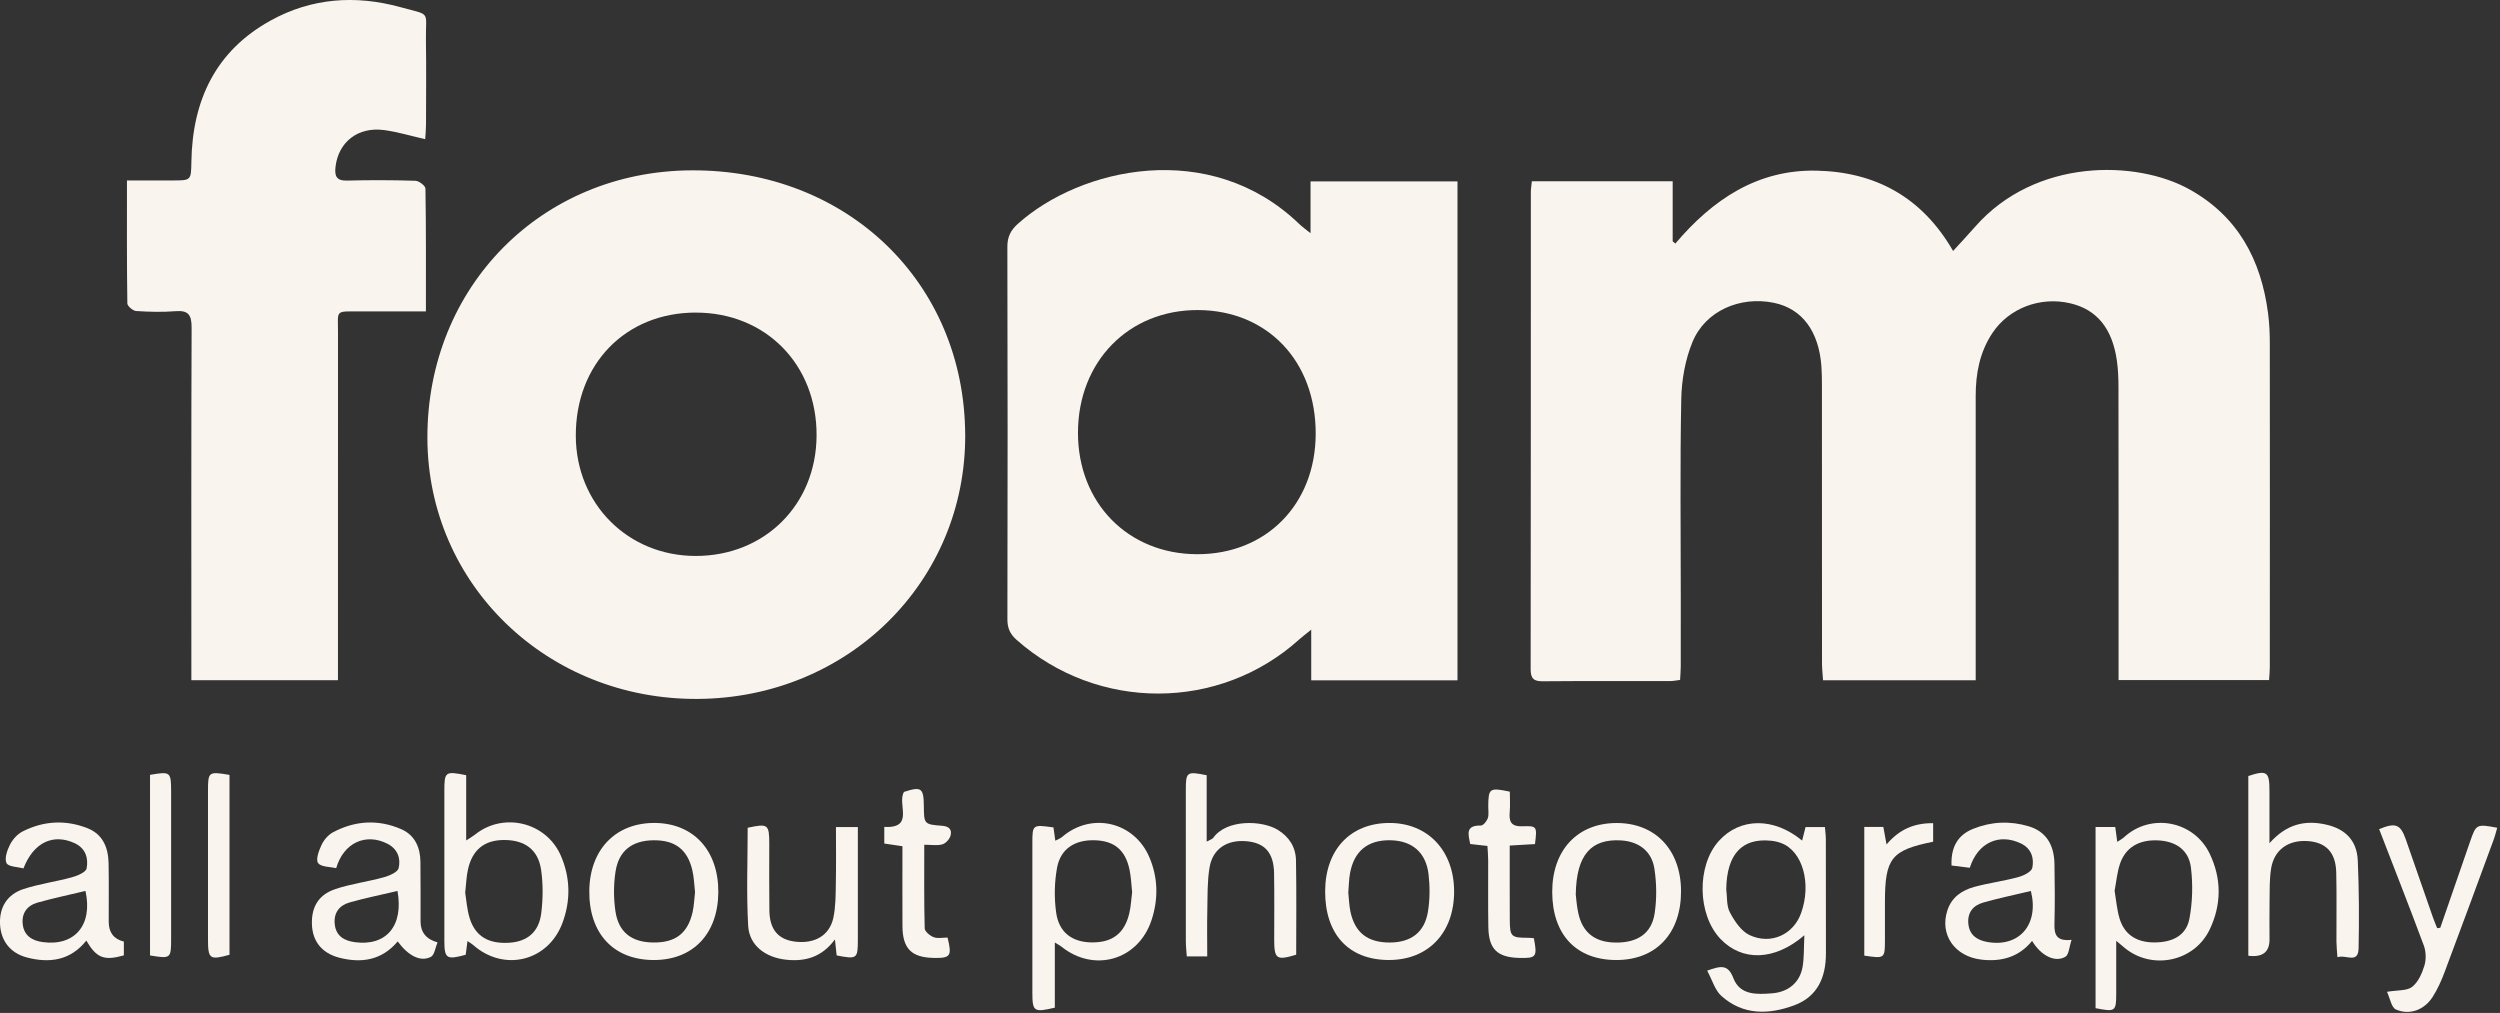 <svg fill="none" height="47" viewBox="0 0 116 47" width="116" xmlns="http://www.w3.org/2000/svg"><rect x="0" y="0" width="116" height="47" fill="#333333" stroke="none"/><g fill="#f9f4ee"><path d="m77.959 31.549c-.179.021-.316.052-.453.052-1.975.004-3.951-.007-5.926.01-.424.004-.558-.136-.558-.565.01-7.372.007-14.746.009-22.119 0-.16.028-.319.046-.516h6.535v2.786c.042.035.082.07.123.105 1.734-2.048 3.815-3.439 6.543-3.384 2.731.056 4.902 1.22 6.346 3.727.376-.413.707-.766 1.026-1.129 2.8-3.187 7.48-3.099 9.941-1.729 2.239 1.244 3.321 3.252 3.646 5.741.062.468.082.945.082 1.418.005 5.005.004 10.01 0 15.015 0 .182-.02.365-.034.595h-6.984c0-.275 0-.534 0-.794 0-4.264.003-8.527-.004-12.791 0-.411-.016-.825-.073-1.231-.213-1.507-.932-2.379-2.166-2.667-1.387-.324-2.834.22-3.606 1.373-.593.886-.782 1.884-.78 2.935.002 4.14 0 8.279 0 12.419v.763h-7.083c-.017-.262-.046-.519-.048-.777-.002-4.305-.001-8.61-.004-12.914 0-.288-.004-.576-.023-.865-.117-1.643-.901-2.689-2.209-2.957-1.572-.322-3.182.377-3.775 1.822-.334.813-.501 1.747-.519 2.63-.061 3.087-.023 6.179-.023 9.268 0 1.05.001 2.1-.001 3.151 0 .2-.02.401-.031.625z"/><path d="m44.786 20.168c.031 6.82-5.427 12.215-12.404 12.262-6.982.047-12.531-5.303-12.551-12.098-.021-7.018 5.291-12.401 12.266-12.428 7.23-.03 12.656 5.215 12.688 12.265zm-12.496-5.665c-3.261-.001-5.586 2.386-5.573 5.724.012 3.158 2.421 5.568 5.564 5.569 3.2.001 5.59-2.376 5.608-5.581.02-3.29-2.352-5.71-5.6-5.711z"/><path d="m60.809 10.82v-2.403h6.819v23.149h-6.787v-2.35c-.269.219-.418.328-.555.452-3.707 3.344-9.349 3.35-13.113.024-.302-.267-.43-.542-.429-.953.012-5.763.013-11.528-.002-17.292 0-.46.155-.763.483-1.058 2.885-2.595 8.912-3.996 13.065.009.126.122.273.223.519.422zm-5.265 14.895c3.202.009 5.491-2.309 5.504-5.575.015-3.371-2.235-5.741-5.462-5.753-3.212-.012-5.559 2.381-5.568 5.679-.009 3.264 2.317 5.641 5.525 5.649z"/><path d="m8.879 31.566c0-.329 0-.593 0-.856 0-5.167-.009-10.333.012-15.5.002-.584-.138-.819-.742-.771-.607.048-1.222.033-1.83-.007-.15-.01-.409-.228-.41-.354-.027-1.869-.018-3.738-.018-5.705h2.11c.862 0 .867 0 .879-.856.043-2.875 1.136-5.169 3.692-6.572 1.889-1.039 3.914-1.184 5.984-.619 1.49.407 1.185.142 1.207 1.552.02 1.296.006 2.594.004 3.89 0 .22-.023.44-.037.69-.674-.153-1.281-.338-1.9-.422-1.221-.165-2.126.55-2.262 1.705-.05.43.043.651.537.638 1.058-.027 2.117-.025 3.174.009.165.005.46.234.462.362.031 1.868.021 3.737.021 5.698-1.064 0-2.075-.003-3.084 0-1.151.003-.993-.072-.995.976-.005 5.105-.002 10.209-.002 15.314v.824h-6.803z"/><path d="m83.721 43.397c-1.383 1.192-2.888 1.217-3.887.173-1.078-1.126-1.117-3.397-.08-4.55.979-1.087 2.549-1.108 3.865-.016.051-.207.098-.391.158-.627h.899c.016.198.042.376.043.554.004 1.77 0 3.54.004 5.31.001 1.108-.393 2.004-1.463 2.402-1.182.44-2.379.474-3.388-.432-.301-.271-.426-.742-.659-1.174.621-.218.963-.314 1.217.352.303.793 1.09.756 1.79.701.764-.058 1.293-.507 1.419-1.221.076-.435.055-.889.084-1.476zm-3.624-2.146c.049.365.007.779.169 1.082.216.406.524.871.91 1.053.994.468 2.033-.025 2.389-1.004.504-1.383.076-2.901-.927-3.267-.15-.056-.313-.092-.472-.106-1.344-.135-2.044.636-2.068 2.244z"/><path d="m21.692 43.665c-.037.282-.061.463-.084.636-.895.246-.99.181-.99-.675 0-2.306 0-4.612 0-6.917 0-.905.039-.936 1.013-.739v3.027c.208-.137.322-.202.423-.282 1.314-1.044 3.287-.568 3.966.982.448 1.023.466 2.091.076 3.132-.669 1.786-2.723 2.276-4.143 1.017-.056-.051-.125-.087-.261-.181zm-.108-2.245c.058.344.083.781.209 1.185.263.846.883 1.204 1.853 1.137.824-.057 1.36-.497 1.468-1.368.082-.662.089-1.355-.006-2.013-.138-.943-.761-1.387-1.722-1.385-.911.001-1.474.453-1.675 1.379-.07.318-.078.649-.126 1.065z"/><path d="m98.193 43.65v2.429c0 .856-.035.882-.959.7v-8.405h.914c.031.224.058.422.093.689.135-.091.235-.142.314-.215 1.24-1.141 3.24-.772 3.977.767.555 1.16.55 2.363-.005 3.519-.718 1.497-2.683 1.895-3.954.839-.076-.063-.152-.127-.38-.32zm-.075-2.319c.072.427.105.861.224 1.269.216.741.763 1.112 1.558 1.128.893.017 1.538-.314 1.688-1.096.146-.767.166-1.588.073-2.365-.099-.833-.705-1.241-1.552-1.274-.883-.033-1.504.343-1.753 1.124-.123.386-.16.799-.238 1.214z"/><path d="m48.881 38.39c.028.203.053.382.086.619.125-.068.232-.104.313-.173 1.361-1.174 3.353-.714 4.056.951.4.948.415 1.927.098 2.898-.609 1.865-2.665 2.464-4.189 1.235-.06-.048-.13-.082-.301-.188v3.023c-.976.231-1.042.182-1.042-.706 0-2.304 0-4.61 0-6.915 0-.875.006-.877.979-.742zm3.65 3.003c-.039-.352-.05-.704-.121-1.042-.195-.915-.708-1.337-1.613-1.363-.92-.027-1.587.391-1.75 1.278-.123.67-.136 1.39-.043 2.067.127.933.744 1.385 1.65 1.395.963.011 1.531-.422 1.748-1.364.073-.317.088-.647.13-.971z"/><path d="m91.397 40.265c-.308-.038-.582-.073-.846-.106-.035-.851.287-1.414 1.004-1.702.839-.338 1.71-.376 2.576-.117.777.231 1.178.821 1.196 1.738.018.926.023 1.854 0 2.78-.012.481.066.829.795.751-.113.332-.124.688-.286.784-.478.283-1.136-.046-1.547-.736-.612.757-1.424.972-2.334.872-1.266-.14-1.973-1.173-1.59-2.306.207-.61.684-.919 1.25-1.073.667-.181 1.359-.27 2.026-.45.25-.068.62-.246.658-.433.092-.45-.043-.899-.531-1.132-1.009-.482-1.997-.041-2.37 1.131zm2.835 1.076c-.768.184-1.5.335-2.216.539-.479.137-.747.487-.681 1.018.064.506.418.726.869.808 1.475.267 2.422-.794 2.029-2.365z"/><path d="m5.747 43.687v.642c-.919.26-1.266.126-1.742-.685-.736.924-1.703 1.058-2.756.783-.778-.203-1.217-.785-1.248-1.559-.031-.755.318-1.359 1.079-1.613.73-.242 1.506-.343 2.249-.547.258-.07.654-.233.69-.411.091-.473-.043-.94-.56-1.176-.992-.455-1.901-.036-2.371 1.173-.267-.073-.697-.072-.785-.246-.105-.209.029-.596.16-.855.122-.242.34-.487.577-.609.972-.497 1.995-.557 3.014-.158.719.281.971.903.985 1.632.017.905.004 1.812.006 2.718.002.492.235.797.701.913zm-1.782-2.348c-.769.184-1.5.339-2.216.539-.483.135-.756.487-.694 1.011.062.531.442.757.921.823 1.48.205 2.342-.782 1.99-2.374z"/><path d="m20.302 43.725c-.103.24-.141.588-.309.674-.483.246-1.046-.046-1.54-.717-.731.872-1.676 1.022-2.707.756-.811-.209-1.24-.758-1.272-1.53-.033-.811.297-1.393 1.095-1.658.73-.242 1.506-.341 2.249-.547.256-.071.634-.235.679-.424.109-.454-.051-.893-.526-1.133-.996-.502-2.024-.052-2.373 1.138-.285-.069-.702-.051-.839-.24-.117-.161.039-.584.164-.847.108-.228.307-.46.525-.577 1.029-.549 2.109-.612 3.177-.143.618.271.876.839.883 1.507.011.926.005 1.852.006 2.778.002.497.264.819.788.964zm-1.858-2.385c-.764.181-1.5.329-2.219.532-.481.136-.752.486-.692 1.02.061.549.448.758.923.824 1.452.2 2.281-.742 1.988-2.376z"/><path d="m56.011 44.376h-.944c-.016-.241-.044-.477-.044-.714-.004-2.327-.002-4.654-.001-6.98 0-.871.037-.899.968-.711v3.079c.159-.088.259-.111.306-.176.615-.867 2.256-.819 2.99-.371.533.325.837.806.848 1.418.027 1.46.009 2.919.009 4.377-.911.276-1.019.202-1.02-.69 0-1.029.012-2.06-.006-3.089-.017-.954-.427-1.411-1.281-1.486-.899-.079-1.566.348-1.712 1.214-.109.643-.089 1.31-.104 1.967-.016.698-.004 1.395-.004 2.165z"/><path d="m104.322 44.345v-8.339c.861-.283.981-.199.981.672v2.448c.8-.905 1.67-1.084 2.637-.863.89.202 1.421.745 1.461 1.66.06 1.356.065 2.716.038 4.075-.016.75-.593.276-.982.418-.019-.281-.044-.497-.046-.715-.005-1.07.016-2.141-.009-3.211-.022-.933-.468-1.401-1.313-1.463-.916-.067-1.581.409-1.714 1.299-.075.505-.06 1.026-.068 1.539-.01.576 0 1.153-.001 1.729 0 .585-.327.835-.981.752z"/><path d="m72.023 41.384c-.002-1.929 1.163-3.184 2.967-3.196 1.81-.012 3.003 1.237 3.01 3.153.007 1.969-1.157 3.208-3.011 3.204-1.858-.005-2.964-1.183-2.966-3.16zm1.09.103c.021.165.043.515.114.855.193.928.771 1.382 1.736 1.393 1.015.012 1.671-.418 1.813-1.359.102-.675.092-1.394-.012-2.071-.127-.821-.732-1.26-1.547-1.31-1.388-.084-2.072.669-2.101 2.493z"/><path d="m30.319 44.545c-1.865-.01-3.002-1.243-2.975-3.23.027-1.906 1.233-3.146 3.045-3.13 1.797.016 2.955 1.284 2.941 3.219-.015 1.933-1.182 3.151-3.011 3.141zm1.93-3.159c-.039-.33-.046-.684-.127-1.019-.231-.965-.812-1.393-1.812-1.378-.977.014-1.599.48-1.749 1.452-.093.599-.093 1.234-.006 1.834.142.98.75 1.441 1.737 1.457 1.041.017 1.618-.416 1.845-1.41.067-.297.076-.609.114-.935z"/><path d="m61.487 41.356c.004-1.929 1.169-3.168 2.982-3.17 1.782-.004 3.001 1.288 3.002 3.179.001 1.929-1.211 3.192-3.052 3.179-1.846-.012-2.937-1.197-2.932-3.188zm1.074.061c.029.276.037.588.1.887.209.98.808 1.436 1.838 1.429.977-.007 1.604-.476 1.759-1.441.09-.559.092-1.149.028-1.713-.116-1.027-.763-1.571-1.766-1.591-1.05-.021-1.694.498-1.881 1.538-.051.281-.051.572-.078.891z"/><path d="m113.228 43.051c.461-1.336.922-2.672 1.386-4.008.279-.805.301-.815 1.257-.635-.057.194-.102.386-.171.569-.752 2.042-1.503 4.087-2.269 6.124-.15.401-.329.802-.559 1.16-.383.6-1.071.86-1.705.577-.208-.093-.27-.52-.411-.818.5-.085.924-.04 1.168-.23.279-.218.46-.626.569-.987.086-.284.076-.652-.028-.93-.67-1.808-1.379-3.602-2.073-5.401.768-.317.993-.226 1.241.487.42 1.202.836 2.406 1.255 3.607.059.17.131.334.197.501.047-.006.094-.011.141-.017z"/><path d="m34.693 38.408c.947-.202.999-.162 1.001.75 0 1.029-.009 2.06.005 3.089.011.879.406 1.345 1.188 1.444.909.115 1.604-.281 1.781-1.107.11-.516.105-1.06.115-1.593.017-.86.005-1.719.005-2.615h1.016v2.877c0 .783.001 1.565 0 2.348 0 .889-.035.915-.983.731-.021-.194-.043-.396-.081-.741-.61.826-1.381 1.033-2.256.941-.969-.103-1.717-.662-1.769-1.573-.086-1.512-.023-3.032-.023-4.548z"/><path d="m43.967 43.506c.213.856.137.959-.652.941-1.026-.022-1.436-.435-1.441-1.477-.006-1.228-.001-2.457-.001-3.705-.323-.048-.576-.085-.842-.125v-.772c1.432.079.576-1.086.916-1.624.797-.261.911-.183.919.643.007.849.006.866.859.93.336.026.456.198.376.47-.048.16-.225.35-.379.392-.242.066-.515.017-.836.017 0 1.343-.013 2.613.02 3.881.004.145.247.346.42.409.195.072.435.016.645.016z"/><path d="m71.218 39.166c-.376.022-.716.042-1.167.068v1.894c0 .515 0 1.029.003 1.544.004.784.062.842.833.841.098 0 .194.012.284.02.168.868.115.936-.687.914-1.012-.027-1.409-.411-1.425-1.429-.017-1.029-.004-2.058-.007-3.087 0-.22-.022-.44-.035-.679-.289-.032-.526-.059-.799-.09-.091-.448-.234-.873.492-.857.109.003.273-.197.322-.334.058-.166.021-.366.023-.55.006-.849.056-.886 1.001-.688 0 .307.023.633-.006.954-.042.463.089.673.599.653.673-.026.675.01.573.83z"/><path d="m10.649 35.955v8.346c-.92.256-.998.198-.998-.727 0-2.284 0-4.567 0-6.851 0-.918.017-.933.998-.767z"/><path d="m86.501 38.369h.886c.043.236.084.468.148.814.596-.705 1.29-.998 2.163-.987v.86c-1.934.391-2.23.761-2.237 2.762-.003.596 0 1.192 0 1.789-.001.871-.007.875-.958.734v-5.972z"/><path d="m6.961 35.954c.95-.165.977-.143.979.774.001 2.28 0 4.56 0 6.841 0 .908-.021.923-.979.763z"/></g></svg>